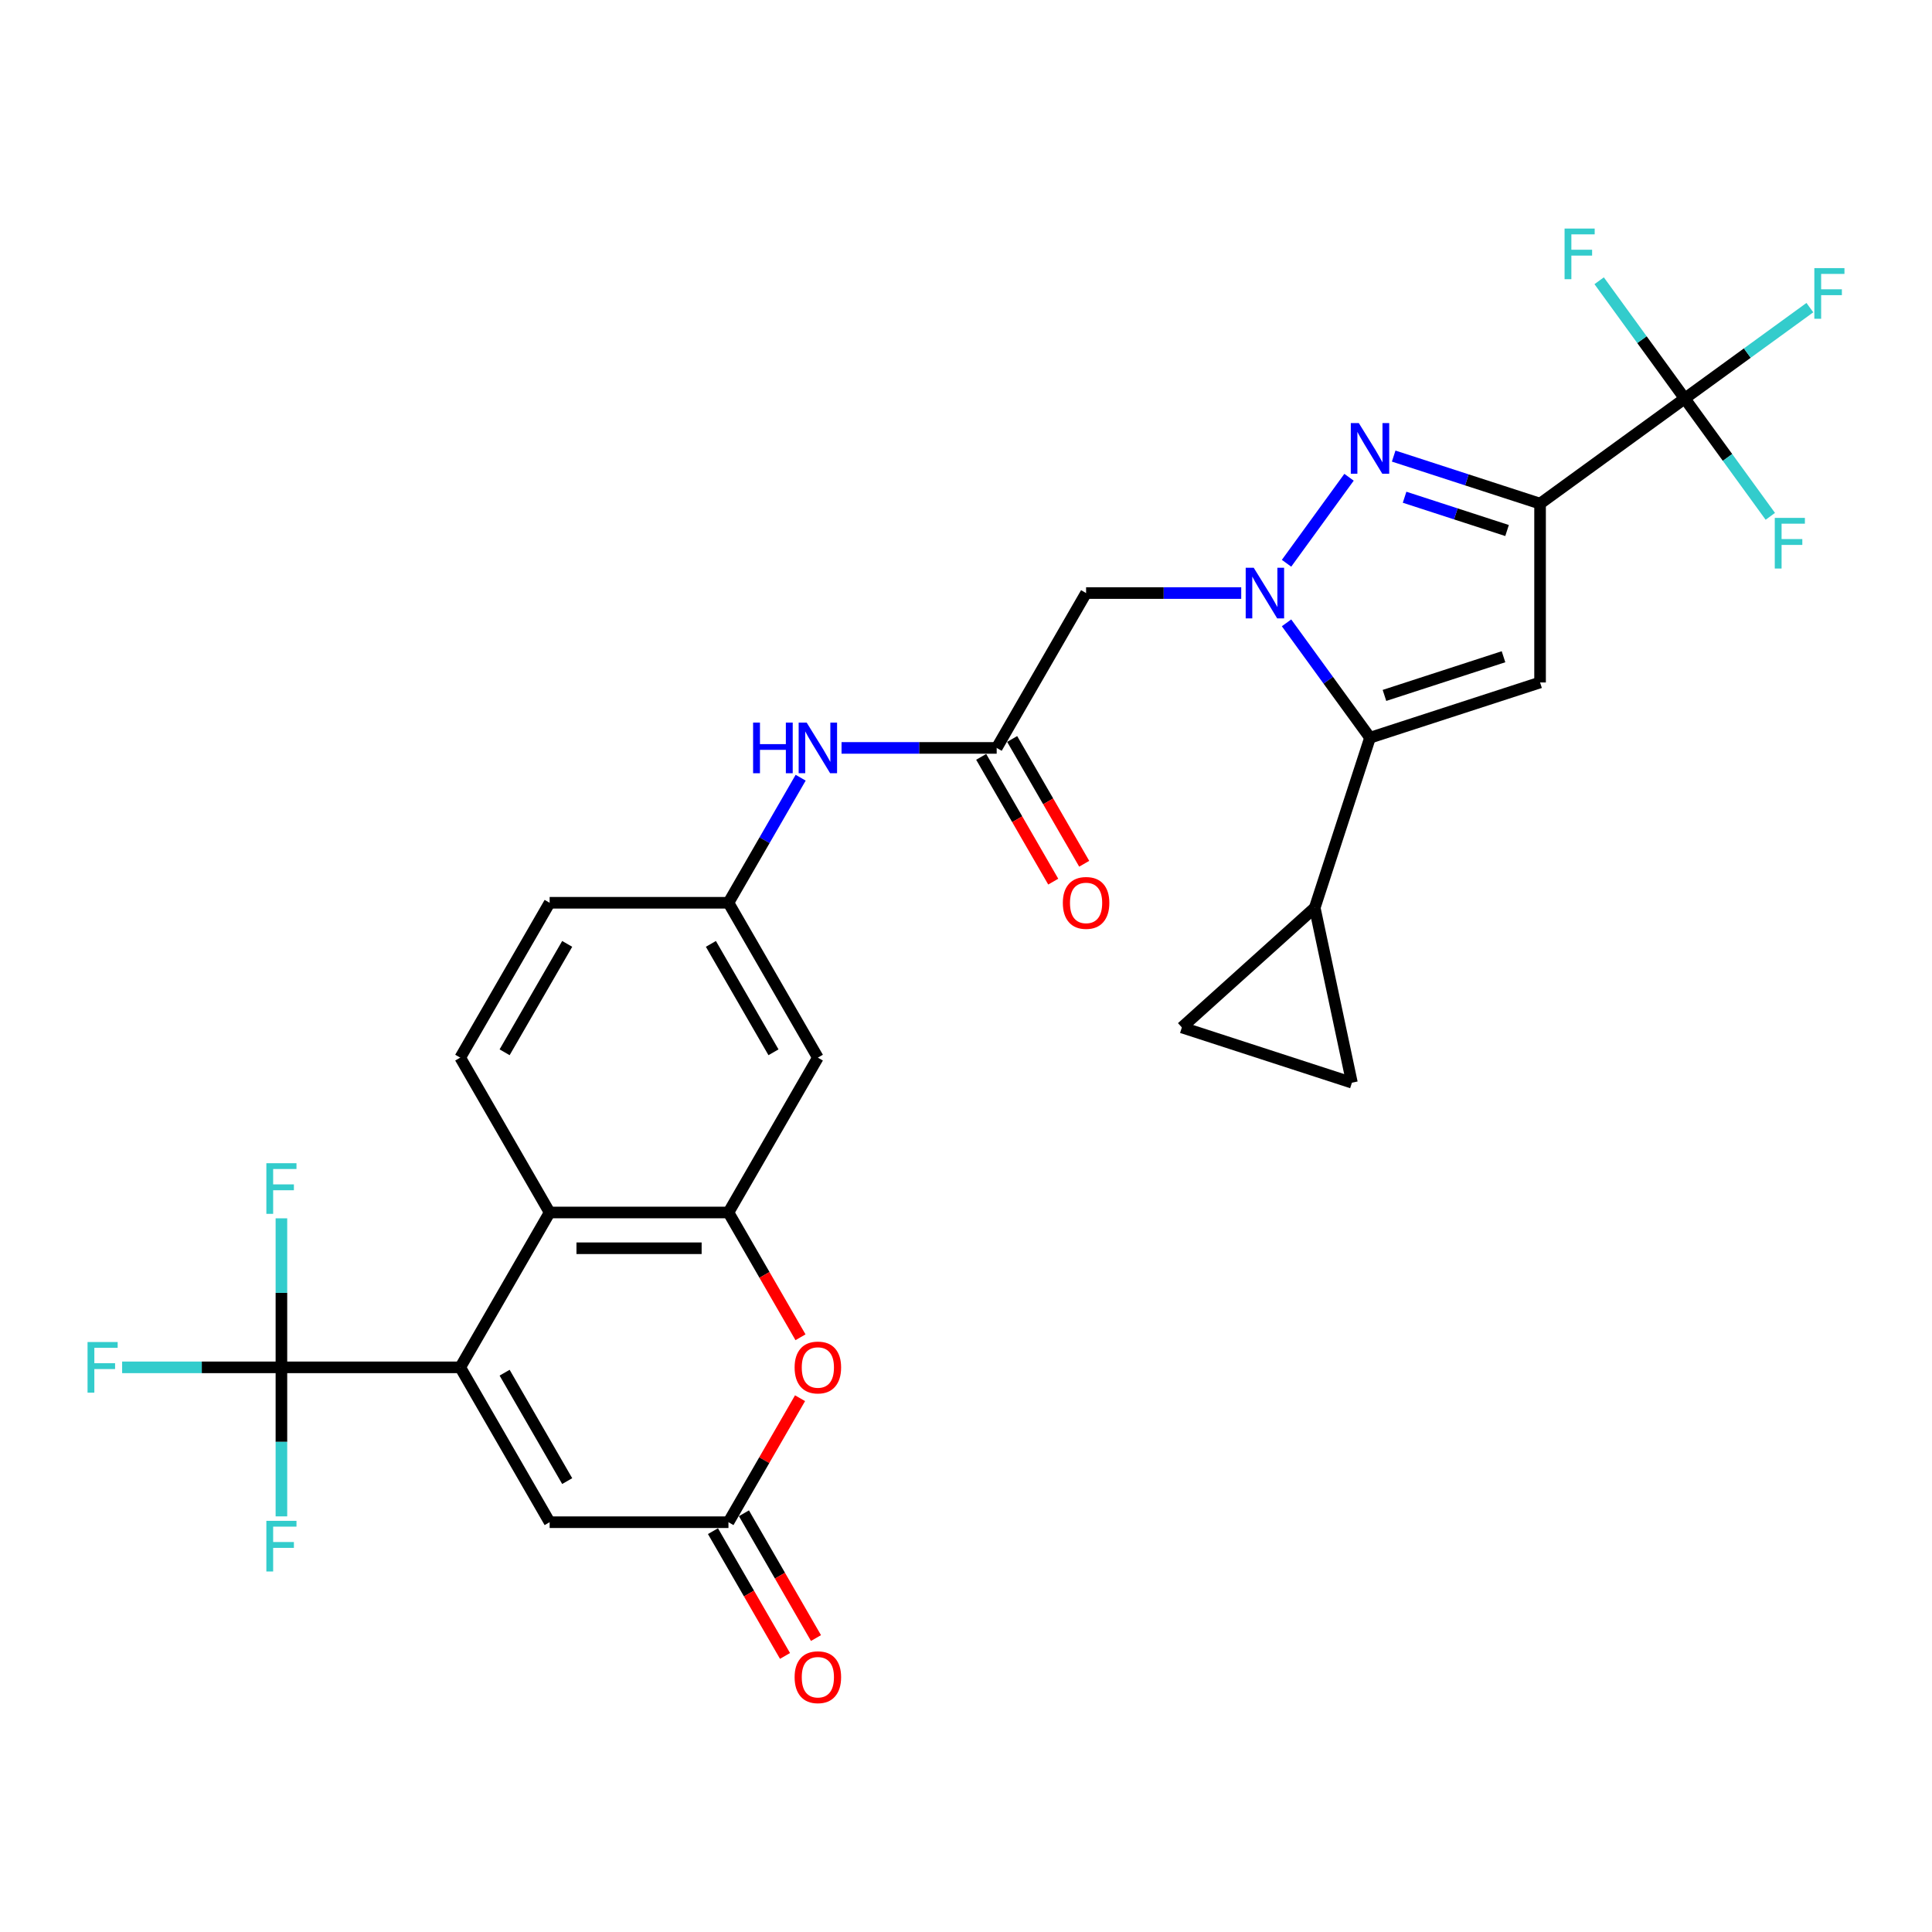 <?xml version='1.0' encoding='iso-8859-1'?>
<svg version='1.1' baseProfile='full'
              xmlns='http://www.w3.org/2000/svg'
                      xmlns:rdkit='http://www.rdkit.org/xml'
                      xmlns:xlink='http://www.w3.org/1999/xlink'
                  xml:space='preserve'
width='1000px' height='1000px' viewBox='0 0 1000 1000'>
<!-- END OF HEADER -->
<rect style='opacity:1.0;fill:#FFFFFF;stroke:none' width='1000' height='1000' x='0' y='0'> </rect>
<path class='bond-1' d='M 665.913,291.546 L 698.256,247.03' style='fill:none;fill-rule:evenodd;stroke:#0000FF;stroke-width:6px;stroke-linecap:butt;stroke-linejoin:miter;stroke-opacity:1' />
<path class='bond-2' d='M 665.913,322.385 L 687.513,352.114' style='fill:none;fill-rule:evenodd;stroke:#0000FF;stroke-width:6px;stroke-linecap:butt;stroke-linejoin:miter;stroke-opacity:1' />
<path class='bond-2' d='M 687.513,352.114 L 709.112,381.844' style='fill:none;fill-rule:evenodd;stroke:#000000;stroke-width:6px;stroke-linecap:butt;stroke-linejoin:miter;stroke-opacity:1' />
<path class='bond-9' d='M 642.456,306.965 L 602.306,306.965' style='fill:none;fill-rule:evenodd;stroke:#0000FF;stroke-width:6px;stroke-linecap:butt;stroke-linejoin:miter;stroke-opacity:1' />
<path class='bond-9' d='M 602.306,306.965 L 562.156,306.965' style='fill:none;fill-rule:evenodd;stroke:#000000;stroke-width:6px;stroke-linecap:butt;stroke-linejoin:miter;stroke-opacity:1' />
<path class='bond-0' d='M 797.137,260.688 L 759.252,248.379' style='fill:none;fill-rule:evenodd;stroke:#000000;stroke-width:6px;stroke-linecap:butt;stroke-linejoin:miter;stroke-opacity:1' />
<path class='bond-0' d='M 759.252,248.379 L 721.367,236.069' style='fill:none;fill-rule:evenodd;stroke:#0000FF;stroke-width:6px;stroke-linecap:butt;stroke-linejoin:miter;stroke-opacity:1' />
<path class='bond-0' d='M 780.051,274.6 L 753.532,265.984' style='fill:none;fill-rule:evenodd;stroke:#000000;stroke-width:6px;stroke-linecap:butt;stroke-linejoin:miter;stroke-opacity:1' />
<path class='bond-0' d='M 753.532,265.984 L 727.012,257.367' style='fill:none;fill-rule:evenodd;stroke:#0000FF;stroke-width:6px;stroke-linecap:butt;stroke-linejoin:miter;stroke-opacity:1' />
<path class='bond-5' d='M 797.137,260.688 L 872.015,206.286' style='fill:none;fill-rule:evenodd;stroke:#000000;stroke-width:6px;stroke-linecap:butt;stroke-linejoin:miter;stroke-opacity:1' />
<path class='bond-30' d='M 797.137,260.688 L 797.137,353.243' style='fill:none;fill-rule:evenodd;stroke:#000000;stroke-width:6px;stroke-linecap:butt;stroke-linejoin:miter;stroke-opacity:1' />
<path class='bond-3' d='M 709.112,381.844 L 797.137,353.243' style='fill:none;fill-rule:evenodd;stroke:#000000;stroke-width:6px;stroke-linecap:butt;stroke-linejoin:miter;stroke-opacity:1' />
<path class='bond-3' d='M 716.596,359.949 L 778.213,339.928' style='fill:none;fill-rule:evenodd;stroke:#000000;stroke-width:6px;stroke-linecap:butt;stroke-linejoin:miter;stroke-opacity:1' />
<path class='bond-13' d='M 709.112,381.844 L 680.512,469.868' style='fill:none;fill-rule:evenodd;stroke:#000000;stroke-width:6px;stroke-linecap:butt;stroke-linejoin:miter;stroke-opacity:1' />
<path class='bond-4' d='M 238.216,707.738 L 284.493,627.583' style='fill:none;fill-rule:evenodd;stroke:#000000;stroke-width:6px;stroke-linecap:butt;stroke-linejoin:miter;stroke-opacity:1' />
<path class='bond-6' d='M 238.216,707.738 L 145.661,707.738' style='fill:none;fill-rule:evenodd;stroke:#000000;stroke-width:6px;stroke-linecap:butt;stroke-linejoin:miter;stroke-opacity:1' />
<path class='bond-33' d='M 238.216,707.738 L 284.493,787.892' style='fill:none;fill-rule:evenodd;stroke:#000000;stroke-width:6px;stroke-linecap:butt;stroke-linejoin:miter;stroke-opacity:1' />
<path class='bond-33' d='M 261.188,710.505 L 293.582,766.614' style='fill:none;fill-rule:evenodd;stroke:#000000;stroke-width:6px;stroke-linecap:butt;stroke-linejoin:miter;stroke-opacity:1' />
<path class='bond-23' d='M 872.015,206.286 L 904.401,182.757' style='fill:none;fill-rule:evenodd;stroke:#000000;stroke-width:6px;stroke-linecap:butt;stroke-linejoin:miter;stroke-opacity:1' />
<path class='bond-23' d='M 904.401,182.757 L 936.786,159.227' style='fill:none;fill-rule:evenodd;stroke:#33CCCC;stroke-width:6px;stroke-linecap:butt;stroke-linejoin:miter;stroke-opacity:1' />
<path class='bond-24' d='M 872.015,206.286 L 894.163,236.77' style='fill:none;fill-rule:evenodd;stroke:#000000;stroke-width:6px;stroke-linecap:butt;stroke-linejoin:miter;stroke-opacity:1' />
<path class='bond-24' d='M 894.163,236.77 L 916.31,267.253' style='fill:none;fill-rule:evenodd;stroke:#33CCCC;stroke-width:6px;stroke-linecap:butt;stroke-linejoin:miter;stroke-opacity:1' />
<path class='bond-25' d='M 872.015,206.286 L 849.867,175.803' style='fill:none;fill-rule:evenodd;stroke:#000000;stroke-width:6px;stroke-linecap:butt;stroke-linejoin:miter;stroke-opacity:1' />
<path class='bond-25' d='M 849.867,175.803 L 827.72,145.319' style='fill:none;fill-rule:evenodd;stroke:#33CCCC;stroke-width:6px;stroke-linecap:butt;stroke-linejoin:miter;stroke-opacity:1' />
<path class='bond-26' d='M 145.661,707.738 L 104.438,707.738' style='fill:none;fill-rule:evenodd;stroke:#000000;stroke-width:6px;stroke-linecap:butt;stroke-linejoin:miter;stroke-opacity:1' />
<path class='bond-26' d='M 104.438,707.738 L 63.214,707.738' style='fill:none;fill-rule:evenodd;stroke:#33CCCC;stroke-width:6px;stroke-linecap:butt;stroke-linejoin:miter;stroke-opacity:1' />
<path class='bond-27' d='M 145.661,707.738 L 145.661,746.305' style='fill:none;fill-rule:evenodd;stroke:#000000;stroke-width:6px;stroke-linecap:butt;stroke-linejoin:miter;stroke-opacity:1' />
<path class='bond-27' d='M 145.661,746.305 L 145.661,784.872' style='fill:none;fill-rule:evenodd;stroke:#33CCCC;stroke-width:6px;stroke-linecap:butt;stroke-linejoin:miter;stroke-opacity:1' />
<path class='bond-28' d='M 145.661,707.738 L 145.661,669.17' style='fill:none;fill-rule:evenodd;stroke:#000000;stroke-width:6px;stroke-linecap:butt;stroke-linejoin:miter;stroke-opacity:1' />
<path class='bond-28' d='M 145.661,669.17 L 145.661,630.603' style='fill:none;fill-rule:evenodd;stroke:#33CCCC;stroke-width:6px;stroke-linecap:butt;stroke-linejoin:miter;stroke-opacity:1' />
<path class='bond-7' d='M 377.047,627.583 L 423.324,547.429' style='fill:none;fill-rule:evenodd;stroke:#000000;stroke-width:6px;stroke-linecap:butt;stroke-linejoin:miter;stroke-opacity:1' />
<path class='bond-8' d='M 377.047,627.583 L 284.493,627.583' style='fill:none;fill-rule:evenodd;stroke:#000000;stroke-width:6px;stroke-linecap:butt;stroke-linejoin:miter;stroke-opacity:1' />
<path class='bond-8' d='M 363.164,646.094 L 298.376,646.094' style='fill:none;fill-rule:evenodd;stroke:#000000;stroke-width:6px;stroke-linecap:butt;stroke-linejoin:miter;stroke-opacity:1' />
<path class='bond-10' d='M 377.047,627.583 L 395.692,659.877' style='fill:none;fill-rule:evenodd;stroke:#000000;stroke-width:6px;stroke-linecap:butt;stroke-linejoin:miter;stroke-opacity:1' />
<path class='bond-10' d='M 395.692,659.877 L 414.336,692.17' style='fill:none;fill-rule:evenodd;stroke:#FF0000;stroke-width:6px;stroke-linecap:butt;stroke-linejoin:miter;stroke-opacity:1' />
<path class='bond-32' d='M 284.493,627.583 L 238.216,547.429' style='fill:none;fill-rule:evenodd;stroke:#000000;stroke-width:6px;stroke-linecap:butt;stroke-linejoin:miter;stroke-opacity:1' />
<path class='bond-14' d='M 562.156,306.965 L 515.879,387.12' style='fill:none;fill-rule:evenodd;stroke:#000000;stroke-width:6px;stroke-linecap:butt;stroke-linejoin:miter;stroke-opacity:1' />
<path class='bond-11' d='M 414.101,723.713 L 395.574,755.802' style='fill:none;fill-rule:evenodd;stroke:#FF0000;stroke-width:6px;stroke-linecap:butt;stroke-linejoin:miter;stroke-opacity:1' />
<path class='bond-11' d='M 395.574,755.802 L 377.047,787.892' style='fill:none;fill-rule:evenodd;stroke:#000000;stroke-width:6px;stroke-linecap:butt;stroke-linejoin:miter;stroke-opacity:1' />
<path class='bond-12' d='M 377.047,787.892 L 284.493,787.892' style='fill:none;fill-rule:evenodd;stroke:#000000;stroke-width:6px;stroke-linecap:butt;stroke-linejoin:miter;stroke-opacity:1' />
<path class='bond-21' d='M 369.032,792.52 L 387.676,824.813' style='fill:none;fill-rule:evenodd;stroke:#000000;stroke-width:6px;stroke-linecap:butt;stroke-linejoin:miter;stroke-opacity:1' />
<path class='bond-21' d='M 387.676,824.813 L 406.321,857.107' style='fill:none;fill-rule:evenodd;stroke:#FF0000;stroke-width:6px;stroke-linecap:butt;stroke-linejoin:miter;stroke-opacity:1' />
<path class='bond-21' d='M 385.063,783.264 L 403.707,815.558' style='fill:none;fill-rule:evenodd;stroke:#000000;stroke-width:6px;stroke-linecap:butt;stroke-linejoin:miter;stroke-opacity:1' />
<path class='bond-21' d='M 403.707,815.558 L 422.352,847.851' style='fill:none;fill-rule:evenodd;stroke:#FF0000;stroke-width:6px;stroke-linecap:butt;stroke-linejoin:miter;stroke-opacity:1' />
<path class='bond-15' d='M 680.512,469.868 L 699.755,560.4' style='fill:none;fill-rule:evenodd;stroke:#000000;stroke-width:6px;stroke-linecap:butt;stroke-linejoin:miter;stroke-opacity:1' />
<path class='bond-16' d='M 680.512,469.868 L 611.73,531.799' style='fill:none;fill-rule:evenodd;stroke:#000000;stroke-width:6px;stroke-linecap:butt;stroke-linejoin:miter;stroke-opacity:1' />
<path class='bond-19' d='M 515.879,387.12 L 475.729,387.12' style='fill:none;fill-rule:evenodd;stroke:#000000;stroke-width:6px;stroke-linecap:butt;stroke-linejoin:miter;stroke-opacity:1' />
<path class='bond-19' d='M 475.729,387.12 L 435.579,387.12' style='fill:none;fill-rule:evenodd;stroke:#0000FF;stroke-width:6px;stroke-linecap:butt;stroke-linejoin:miter;stroke-opacity:1' />
<path class='bond-22' d='M 507.863,391.748 L 526.508,424.041' style='fill:none;fill-rule:evenodd;stroke:#000000;stroke-width:6px;stroke-linecap:butt;stroke-linejoin:miter;stroke-opacity:1' />
<path class='bond-22' d='M 526.508,424.041 L 545.153,456.334' style='fill:none;fill-rule:evenodd;stroke:#FF0000;stroke-width:6px;stroke-linecap:butt;stroke-linejoin:miter;stroke-opacity:1' />
<path class='bond-22' d='M 523.894,382.492 L 542.539,414.786' style='fill:none;fill-rule:evenodd;stroke:#000000;stroke-width:6px;stroke-linecap:butt;stroke-linejoin:miter;stroke-opacity:1' />
<path class='bond-22' d='M 542.539,414.786 L 561.183,447.079' style='fill:none;fill-rule:evenodd;stroke:#FF0000;stroke-width:6px;stroke-linecap:butt;stroke-linejoin:miter;stroke-opacity:1' />
<path class='bond-31' d='M 699.755,560.4 L 611.73,531.799' style='fill:none;fill-rule:evenodd;stroke:#000000;stroke-width:6px;stroke-linecap:butt;stroke-linejoin:miter;stroke-opacity:1' />
<path class='bond-17' d='M 423.324,547.429 L 377.047,467.274' style='fill:none;fill-rule:evenodd;stroke:#000000;stroke-width:6px;stroke-linecap:butt;stroke-linejoin:miter;stroke-opacity:1' />
<path class='bond-17' d='M 400.352,544.661 L 367.958,488.553' style='fill:none;fill-rule:evenodd;stroke:#000000;stroke-width:6px;stroke-linecap:butt;stroke-linejoin:miter;stroke-opacity:1' />
<path class='bond-18' d='M 238.216,547.429 L 284.493,467.274' style='fill:none;fill-rule:evenodd;stroke:#000000;stroke-width:6px;stroke-linecap:butt;stroke-linejoin:miter;stroke-opacity:1' />
<path class='bond-18' d='M 261.188,544.661 L 293.582,488.553' style='fill:none;fill-rule:evenodd;stroke:#000000;stroke-width:6px;stroke-linecap:butt;stroke-linejoin:miter;stroke-opacity:1' />
<path class='bond-20' d='M 414.422,402.539 L 395.735,434.907' style='fill:none;fill-rule:evenodd;stroke:#0000FF;stroke-width:6px;stroke-linecap:butt;stroke-linejoin:miter;stroke-opacity:1' />
<path class='bond-20' d='M 395.735,434.907 L 377.047,467.274' style='fill:none;fill-rule:evenodd;stroke:#000000;stroke-width:6px;stroke-linecap:butt;stroke-linejoin:miter;stroke-opacity:1' />
<path class='bond-29' d='M 377.047,467.274 L 284.493,467.274' style='fill:none;fill-rule:evenodd;stroke:#000000;stroke-width:6px;stroke-linecap:butt;stroke-linejoin:miter;stroke-opacity:1' />
<path  class='atom-0' d='M 648.916 293.86
L 657.506 307.743
Q 658.357 309.113, 659.727 311.593
Q 661.097 314.074, 661.171 314.222
L 661.171 293.86
L 664.651 293.86
L 664.651 320.071
L 661.06 320.071
L 651.841 304.892
Q 650.768 303.115, 649.62 301.079
Q 648.509 299.043, 648.176 298.413
L 648.176 320.071
L 644.77 320.071
L 644.77 293.86
L 648.916 293.86
' fill='#0000FF'/>
<path  class='atom-2' d='M 703.319 218.982
L 711.908 232.865
Q 712.759 234.235, 714.129 236.715
Q 715.499 239.196, 715.573 239.344
L 715.573 218.982
L 719.053 218.982
L 719.053 245.193
L 715.462 245.193
L 706.243 230.014
Q 705.17 228.237, 704.022 226.201
Q 702.911 224.165, 702.578 223.535
L 702.578 245.193
L 699.172 245.193
L 699.172 218.982
L 703.319 218.982
' fill='#0000FF'/>
<path  class='atom-11' d='M 411.292 707.812
Q 411.292 701.518, 414.402 698.001
Q 417.512 694.484, 423.324 694.484
Q 429.137 694.484, 432.247 698.001
Q 435.357 701.518, 435.357 707.812
Q 435.357 714.179, 432.21 717.808
Q 429.063 721.399, 423.324 721.399
Q 417.549 721.399, 414.402 717.808
Q 411.292 714.216, 411.292 707.812
M 423.324 718.437
Q 427.323 718.437, 429.47 715.771
Q 431.654 713.069, 431.654 707.812
Q 431.654 702.666, 429.47 700.074
Q 427.323 697.446, 423.324 697.446
Q 419.326 697.446, 417.142 700.037
Q 414.995 702.629, 414.995 707.812
Q 414.995 713.106, 417.142 715.771
Q 419.326 718.437, 423.324 718.437
' fill='#FF0000'/>
<path  class='atom-20' d='M 389.801 374.014
L 393.355 374.014
L 393.355 385.158
L 406.757 385.158
L 406.757 374.014
L 410.311 374.014
L 410.311 400.226
L 406.757 400.226
L 406.757 388.12
L 393.355 388.12
L 393.355 400.226
L 389.801 400.226
L 389.801 374.014
' fill='#0000FF'/>
<path  class='atom-20' d='M 417.531 374.014
L 426.12 387.897
Q 426.971 389.267, 428.341 391.748
Q 429.711 394.228, 429.785 394.376
L 429.785 374.014
L 433.265 374.014
L 433.265 400.226
L 429.674 400.226
L 420.455 385.047
Q 419.382 383.27, 418.234 381.233
Q 417.123 379.197, 416.79 378.568
L 416.79 400.226
L 413.384 400.226
L 413.384 374.014
L 417.531 374.014
' fill='#0000FF'/>
<path  class='atom-22' d='M 411.292 868.121
Q 411.292 861.827, 414.402 858.31
Q 417.512 854.793, 423.324 854.793
Q 429.137 854.793, 432.247 858.31
Q 435.357 861.827, 435.357 868.121
Q 435.357 874.488, 432.21 878.116
Q 429.063 881.708, 423.324 881.708
Q 417.549 881.708, 414.402 878.116
Q 411.292 874.525, 411.292 868.121
M 423.324 878.746
Q 427.323 878.746, 429.47 876.08
Q 431.654 873.378, 431.654 868.121
Q 431.654 862.975, 429.47 860.383
Q 427.323 857.755, 423.324 857.755
Q 419.326 857.755, 417.142 860.346
Q 414.995 862.938, 414.995 868.121
Q 414.995 873.415, 417.142 876.08
Q 419.326 878.746, 423.324 878.746
' fill='#FF0000'/>
<path  class='atom-23' d='M 550.124 467.348
Q 550.124 461.055, 553.234 457.538
Q 556.344 454.021, 562.156 454.021
Q 567.968 454.021, 571.078 457.538
Q 574.188 461.055, 574.188 467.348
Q 574.188 473.716, 571.041 477.344
Q 567.894 480.935, 562.156 480.935
Q 556.381 480.935, 553.234 477.344
Q 550.124 473.753, 550.124 467.348
M 562.156 477.974
Q 566.154 477.974, 568.302 475.308
Q 570.486 472.605, 570.486 467.348
Q 570.486 462.202, 568.302 459.611
Q 566.154 456.982, 562.156 456.982
Q 558.158 456.982, 555.973 459.574
Q 553.826 462.165, 553.826 467.348
Q 553.826 472.643, 555.973 475.308
Q 558.158 477.974, 562.156 477.974
' fill='#FF0000'/>
<path  class='atom-24' d='M 939.1 138.778
L 954.686 138.778
L 954.686 141.777
L 942.617 141.777
L 942.617 149.737
L 953.353 149.737
L 953.353 152.773
L 942.617 152.773
L 942.617 164.99
L 939.1 164.99
L 939.1 138.778
' fill='#33CCCC'/>
<path  class='atom-25' d='M 918.624 268.059
L 934.21 268.059
L 934.21 271.057
L 922.141 271.057
L 922.141 279.017
L 932.877 279.017
L 932.877 282.053
L 922.141 282.053
L 922.141 294.27
L 918.624 294.27
L 918.624 268.059
' fill='#33CCCC'/>
<path  class='atom-26' d='M 809.82 118.302
L 825.406 118.302
L 825.406 121.301
L 813.337 121.301
L 813.337 129.261
L 824.073 129.261
L 824.073 132.297
L 813.337 132.297
L 813.337 144.514
L 809.82 144.514
L 809.82 118.302
' fill='#33CCCC'/>
<path  class='atom-27' d='M 45.314 694.632
L 60.9 694.632
L 60.9 697.631
L 48.831 697.631
L 48.831 705.59
L 59.567 705.59
L 59.567 708.626
L 48.831 708.626
L 48.831 720.843
L 45.314 720.843
L 45.314 694.632
' fill='#33CCCC'/>
<path  class='atom-28' d='M 137.868 787.186
L 153.454 787.186
L 153.454 790.185
L 141.385 790.185
L 141.385 798.145
L 152.122 798.145
L 152.122 801.181
L 141.385 801.181
L 141.385 813.398
L 137.868 813.398
L 137.868 787.186
' fill='#33CCCC'/>
<path  class='atom-29' d='M 137.868 602.078
L 153.454 602.078
L 153.454 605.076
L 141.385 605.076
L 141.385 613.036
L 152.122 613.036
L 152.122 616.072
L 141.385 616.072
L 141.385 628.289
L 137.868 628.289
L 137.868 602.078
' fill='#33CCCC'/>
</svg>

